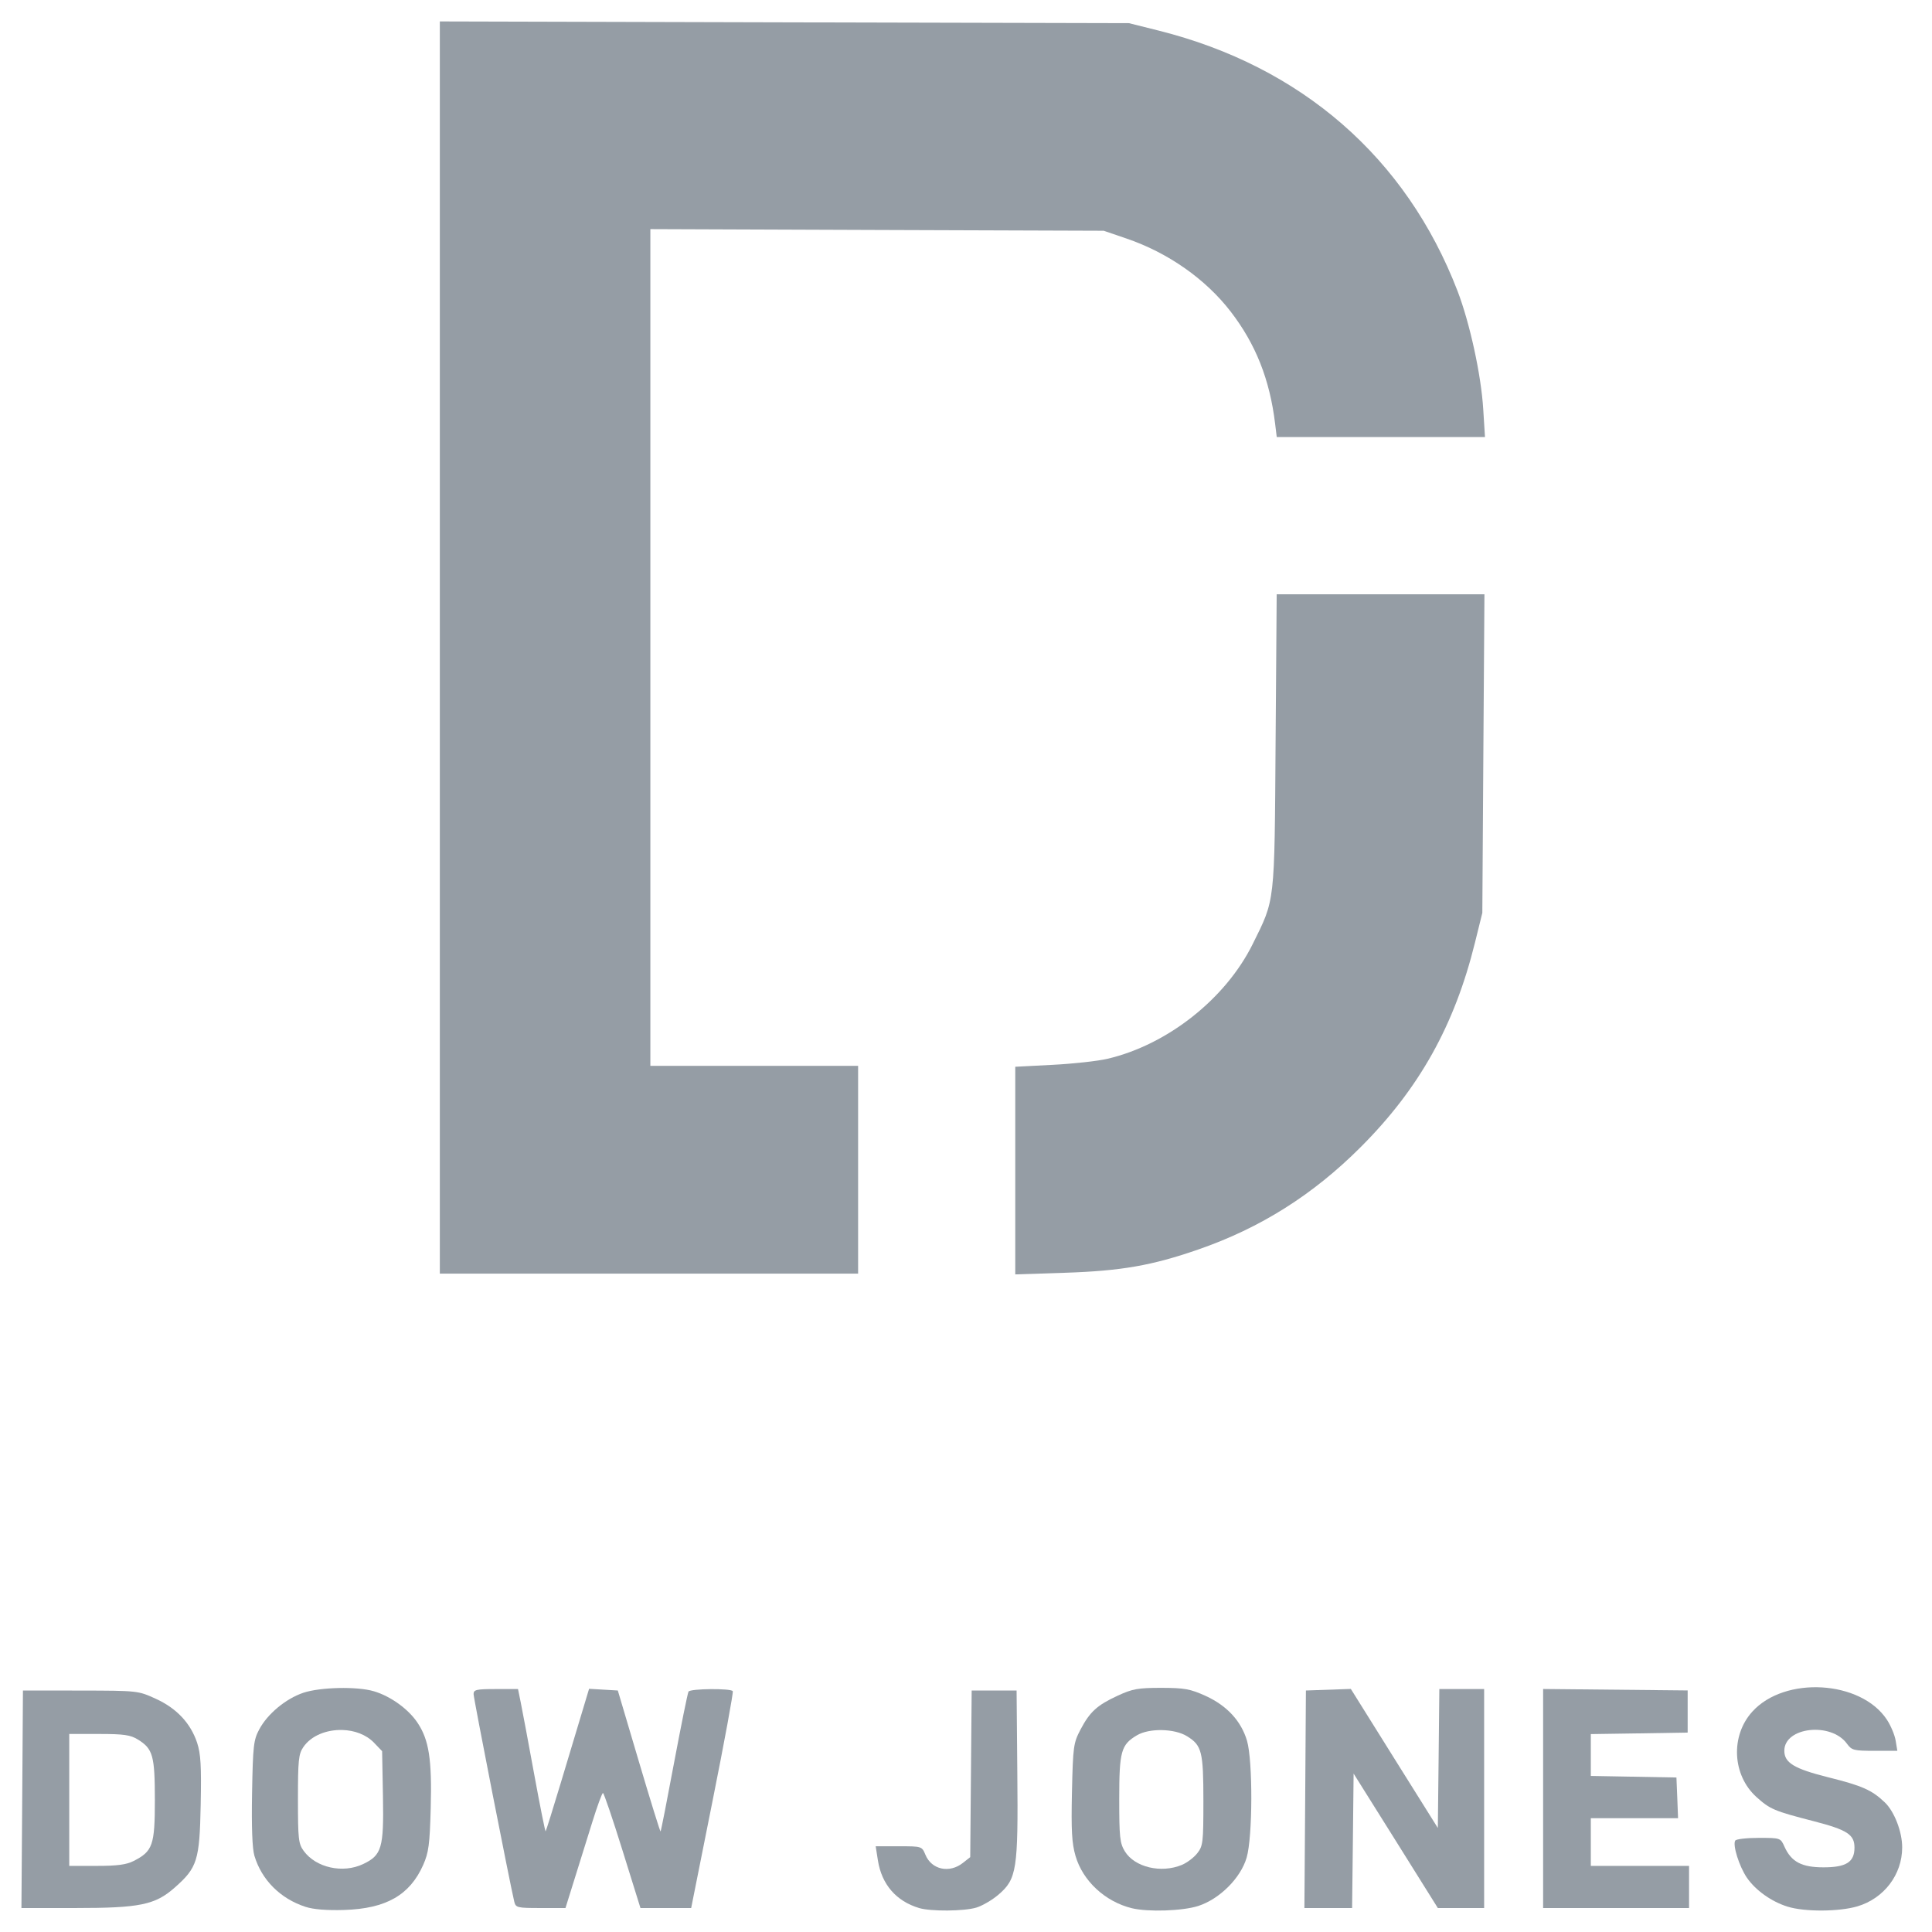 <svg width="32" height="32" viewBox="0 0 32 32" fill="none" xmlns="http://www.w3.org/2000/svg">
<g clip-path="url(#clip0)">
<path d="M5.608 27.959C5.385 27.964 5.163 27.991 5.023 28.038C4.732 28.137 4.431 28.387 4.294 28.644C4.2 28.819 4.189 28.915 4.175 29.697C4.165 30.262 4.178 30.619 4.214 30.738C4.334 31.138 4.644 31.448 5.059 31.583C5.19 31.626 5.414 31.644 5.702 31.635C6.395 31.613 6.788 31.389 7.01 30.888C7.1 30.683 7.118 30.551 7.134 29.948C7.156 29.141 7.105 28.816 6.914 28.532C6.763 28.306 6.468 28.094 6.194 28.013C6.054 27.971 5.831 27.954 5.608 27.959V27.959ZM5.67 28.654C5.868 28.659 6.064 28.729 6.195 28.865L6.329 29.005L6.343 29.758C6.358 30.61 6.323 30.728 6.014 30.875C5.679 31.034 5.235 30.936 5.031 30.658C4.943 30.538 4.935 30.462 4.935 29.798C4.935 29.16 4.945 29.053 5.023 28.939C5.155 28.744 5.414 28.647 5.67 28.654V28.654Z" fill="#959DA5"/>
<path d="M15.223 31.603C14.843 31.489 14.604 31.212 14.541 30.815L14.504 30.58H14.886C15.269 30.58 15.269 30.58 15.328 30.721C15.43 30.968 15.725 31.032 15.948 30.856L16.07 30.76L16.082 29.38L16.094 28H16.466H16.838L16.85 29.368C16.865 30.97 16.841 31.122 16.536 31.383C16.434 31.47 16.27 31.566 16.17 31.596C15.967 31.657 15.415 31.661 15.223 31.603Z" fill="#959DA5"/>
<path d="M19.235 27.956C18.849 27.956 18.757 27.973 18.514 28.085C18.17 28.244 18.051 28.353 17.895 28.65C17.78 28.87 17.772 28.928 17.755 29.681C17.741 30.321 17.753 30.53 17.814 30.74C17.934 31.154 18.305 31.498 18.747 31.606C19.014 31.671 19.588 31.652 19.846 31.569C20.201 31.454 20.549 31.107 20.648 30.769C20.749 30.427 20.752 29.163 20.654 28.831C20.557 28.505 20.322 28.251 19.97 28.09C19.713 27.974 19.622 27.957 19.235 27.956ZM19.245 28.656C19.401 28.659 19.558 28.693 19.662 28.758C19.906 28.909 19.932 29.011 19.932 29.832C19.932 30.516 19.925 30.576 19.831 30.695C19.776 30.766 19.662 30.852 19.577 30.888C19.232 31.032 18.793 30.928 18.631 30.664C18.548 30.527 18.538 30.43 18.538 29.797C18.538 29.007 18.568 28.898 18.831 28.742C18.934 28.681 19.089 28.653 19.245 28.656V28.656Z" fill="#959DA5"/>
<path d="M29.608 31.58C29.34 31.497 29.076 31.308 28.933 31.099C28.807 30.914 28.695 30.559 28.741 30.486C28.756 30.461 28.931 30.441 29.13 30.441C29.49 30.441 29.491 30.441 29.557 30.588C29.67 30.838 29.841 30.929 30.203 30.929C30.579 30.929 30.716 30.842 30.716 30.603C30.716 30.385 30.596 30.308 30.034 30.163C29.386 29.996 29.317 29.967 29.091 29.763C28.692 29.402 28.66 28.752 29.023 28.351C29.559 27.756 30.821 27.83 31.252 28.482C31.317 28.58 31.383 28.737 31.398 28.83L31.426 28.999H31.052C30.705 28.999 30.671 28.991 30.591 28.881C30.327 28.518 29.554 28.605 29.554 28.998C29.554 29.197 29.717 29.296 30.279 29.437C30.845 29.578 31.003 29.648 31.217 29.852C31.376 30.002 31.507 30.341 31.506 30.6C31.506 31.049 31.205 31.444 30.765 31.575C30.462 31.665 29.887 31.668 29.608 31.58V31.58Z" fill="#959DA5"/>
<path d="M0.38 28L0.368 29.801L0.355 31.603H1.248C2.315 31.603 2.569 31.551 2.893 31.265C3.268 30.935 3.306 30.815 3.324 29.895C3.337 29.249 3.325 29.049 3.265 28.866C3.157 28.541 2.925 28.294 2.58 28.137C2.287 28.003 2.283 28.003 1.333 28.001L0.38 28V28ZM1.147 28.72H1.641C2.052 28.72 2.161 28.736 2.284 28.812C2.533 28.966 2.565 29.079 2.565 29.817C2.565 30.561 2.53 30.663 2.213 30.824C2.094 30.885 1.94 30.905 1.6 30.905L1.147 30.905V29.813V28.72V28.72Z" fill="#959DA5"/>
<path d="M8.518 31.498C8.442 31.178 7.844 28.129 7.844 28.059C7.844 27.987 7.889 27.976 8.212 27.976H8.58L8.625 28.197C8.65 28.319 8.75 28.852 8.847 29.382C8.944 29.912 9.03 30.34 9.037 30.332C9.045 30.324 9.158 29.963 9.288 29.531C9.418 29.098 9.576 28.57 9.641 28.358L9.757 27.972L9.995 27.986L10.233 28L10.581 29.174C10.772 29.819 10.934 30.342 10.941 30.334C10.949 30.327 11.05 29.812 11.166 29.19C11.283 28.568 11.39 28.041 11.404 28.018C11.435 27.968 12.107 27.962 12.137 28.011C12.149 28.03 11.999 28.846 11.803 29.825L11.448 31.603H11.028H10.608L10.311 30.65C10.148 30.126 10.002 29.697 9.987 29.698C9.972 29.698 9.893 29.913 9.812 30.174C9.731 30.436 9.597 30.864 9.515 31.126L9.366 31.603H8.954C8.566 31.603 8.542 31.597 8.518 31.498V31.498Z" fill="#959DA5"/>
<path d="M21.618 29.801L21.63 28L22.002 27.987L22.374 27.974L23.094 29.126L23.815 30.277L23.828 29.127L23.84 27.976H24.211H24.582V29.79V31.603L24.199 31.603L23.815 31.603L23.118 30.489L22.42 29.376L22.408 30.489L22.395 31.603H22H21.605L21.618 29.801V29.801Z" fill="#959DA5"/>
<path d="M25.559 29.789V27.975L26.756 27.987L27.953 27.999V28.348V28.697L27.151 28.71L26.349 28.722V29.069V29.415L27.058 29.428L27.767 29.441L27.781 29.778L27.794 30.115H27.072H26.349V30.51V30.905H27.163H27.976V31.254V31.603H26.767H25.559V29.789V29.789Z" fill="#959DA5"/>
<path d="M7.285 10.725V0.355L12.992 0.37L18.7 0.384L19.188 0.506C21.555 1.099 23.291 2.611 24.141 4.819C24.345 5.351 24.533 6.212 24.567 6.778L24.596 7.239H22.871H21.147L21.12 7.018C21.031 6.285 20.799 5.7 20.384 5.161C19.969 4.622 19.345 4.184 18.653 3.949L18.281 3.822L14.527 3.809L10.772 3.795V10.725V17.654H12.493H14.213V19.375V21.095H10.749H7.285V10.725V10.725Z" fill="#959DA5"/>
<path d="M16.816 19.389V17.669L17.433 17.637C17.771 17.62 18.181 17.575 18.343 17.537C19.337 17.304 20.299 16.544 20.748 15.638C21.122 14.881 21.109 15 21.128 12.273L21.146 9.843H22.866H24.587L24.569 12.482L24.552 15.12L24.431 15.609C24.093 16.981 23.507 18.031 22.535 19.002C21.746 19.791 20.875 20.34 19.846 20.696C19.078 20.962 18.572 21.05 17.642 21.081L16.816 21.108V19.389V19.389Z" fill="#959DA5"/>
</g>
<defs>
<clipPath id="clip0">
<rect width="31.86" height="32" fill="white"/>
</clipPath>
</defs>
</svg>
